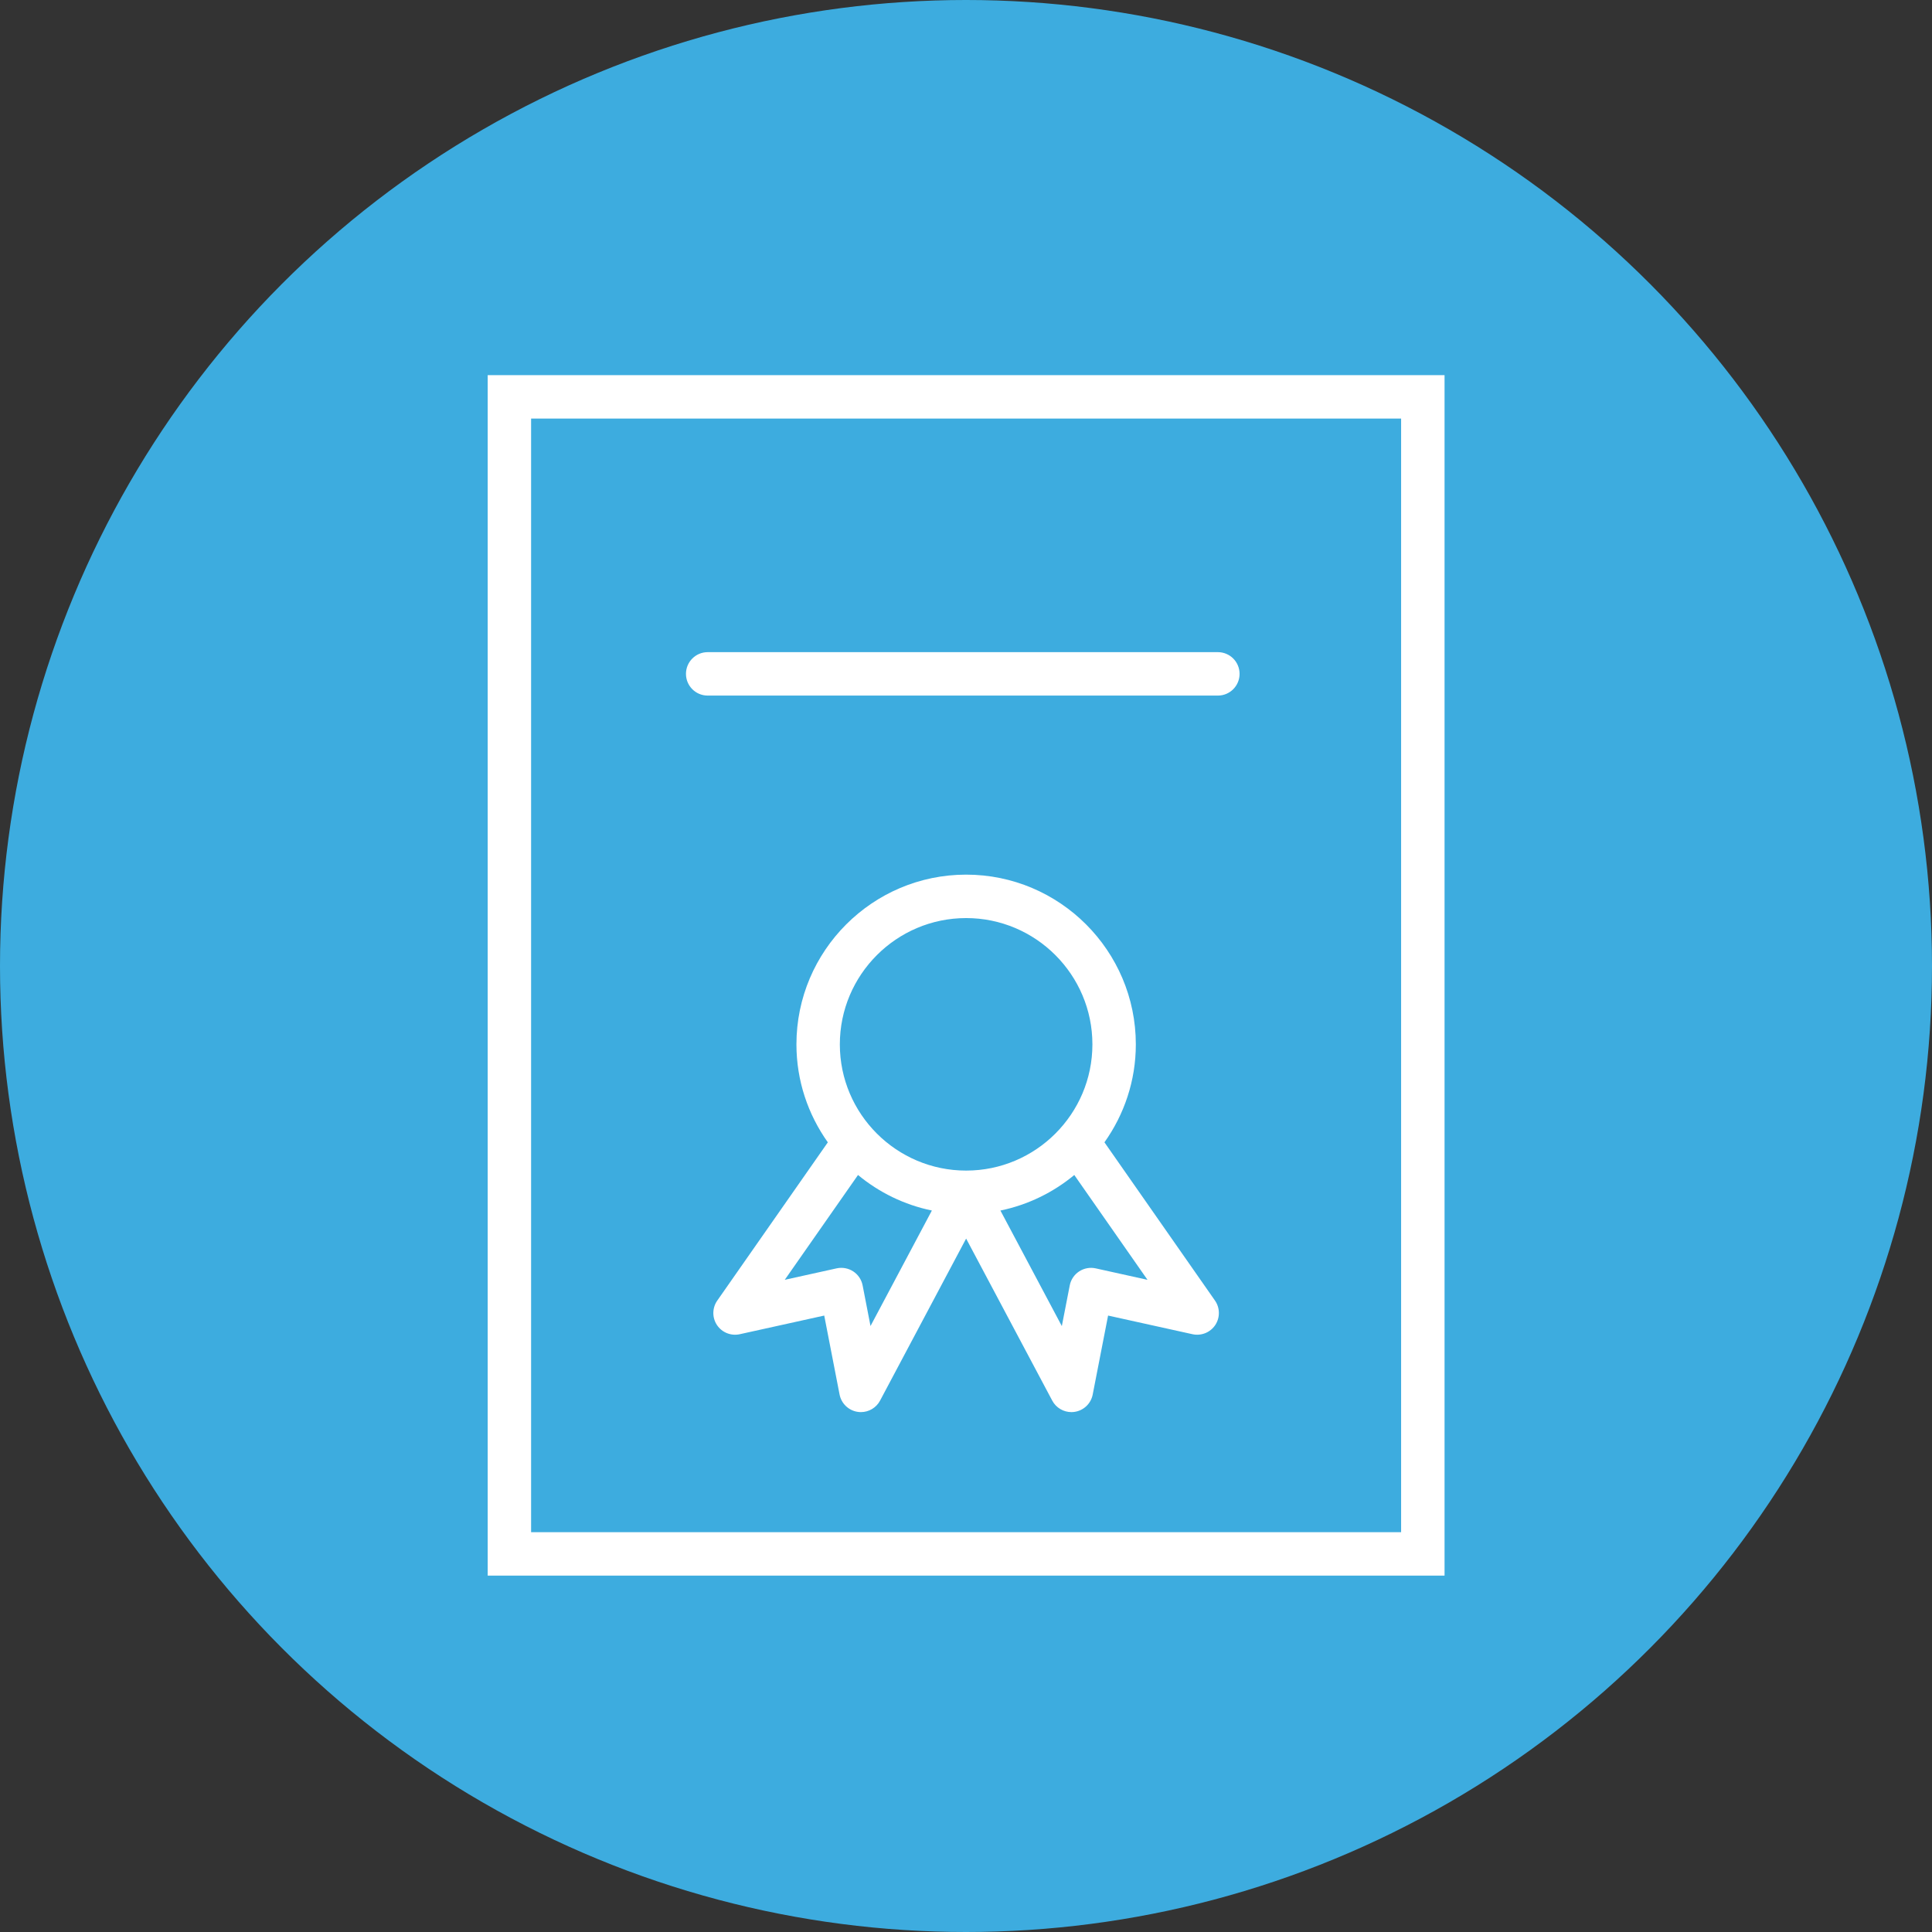 <?xml version="1.0" encoding="UTF-8"?> <svg xmlns="http://www.w3.org/2000/svg" width="103" height="103" viewBox="0 0 103 103" fill="none"><rect x="0" y="0" width="103" height="103" fill="#333333" stroke="none"/> <circle cx="51.5" cy="51.5" r="51.5" fill="#3DACDF"></circle> <path d="M26 20V84H77.013V20H26ZM74.697 81.685H28.314V22.315H74.697V81.685Z" fill="white"></path> <path d="M58.881 60.9C59.931 59.422 60.554 57.623 60.554 55.678C60.554 50.689 56.496 46.629 51.507 46.629C46.519 46.629 42.46 50.689 42.46 55.678C42.46 57.624 43.084 59.424 44.134 60.901L38.239 69.338C37.966 69.729 37.96 70.248 38.225 70.644C38.49 71.04 38.971 71.232 39.437 71.131L43.942 70.136L44.76 74.346C44.854 74.828 45.241 75.198 45.726 75.27C45.783 75.278 45.84 75.283 45.897 75.283C46.32 75.283 46.717 75.051 46.919 74.669L51.507 66.032L56.097 74.669C56.3 75.051 56.696 75.283 57.119 75.283C57.175 75.283 57.232 75.279 57.29 75.27C57.775 75.198 58.162 74.828 58.255 74.346L59.075 70.136L63.574 71.13C64.04 71.232 64.521 71.04 64.787 70.644C65.051 70.247 65.046 69.728 64.774 69.337L58.881 60.9ZM51.507 48.945C55.219 48.945 58.239 51.965 58.239 55.678C58.239 59.389 55.219 62.407 51.507 62.407C47.795 62.407 44.774 59.389 44.774 55.678C44.775 51.966 47.795 48.945 51.507 48.945ZM46.409 70.694L45.989 68.529C45.93 68.222 45.749 67.953 45.489 67.782C45.228 67.611 44.909 67.553 44.604 67.619L41.838 68.23L45.743 62.642C46.862 63.569 48.207 64.233 49.681 64.536L46.409 70.694ZM58.416 67.62C58.112 67.553 57.792 67.611 57.532 67.782C57.271 67.953 57.09 68.222 57.031 68.529L56.609 70.697L53.335 64.537C54.81 64.233 56.155 63.569 57.273 62.642L61.176 68.231L58.416 67.62Z" fill="white"></path> <path d="M37.729 37.083H64.928C65.568 37.083 66.085 36.565 66.085 35.926C66.085 35.286 65.568 34.768 64.928 34.768H37.729C37.089 34.768 36.571 35.286 36.571 35.926C36.571 36.565 37.089 37.083 37.729 37.083Z" fill="white"></path> </svg> 